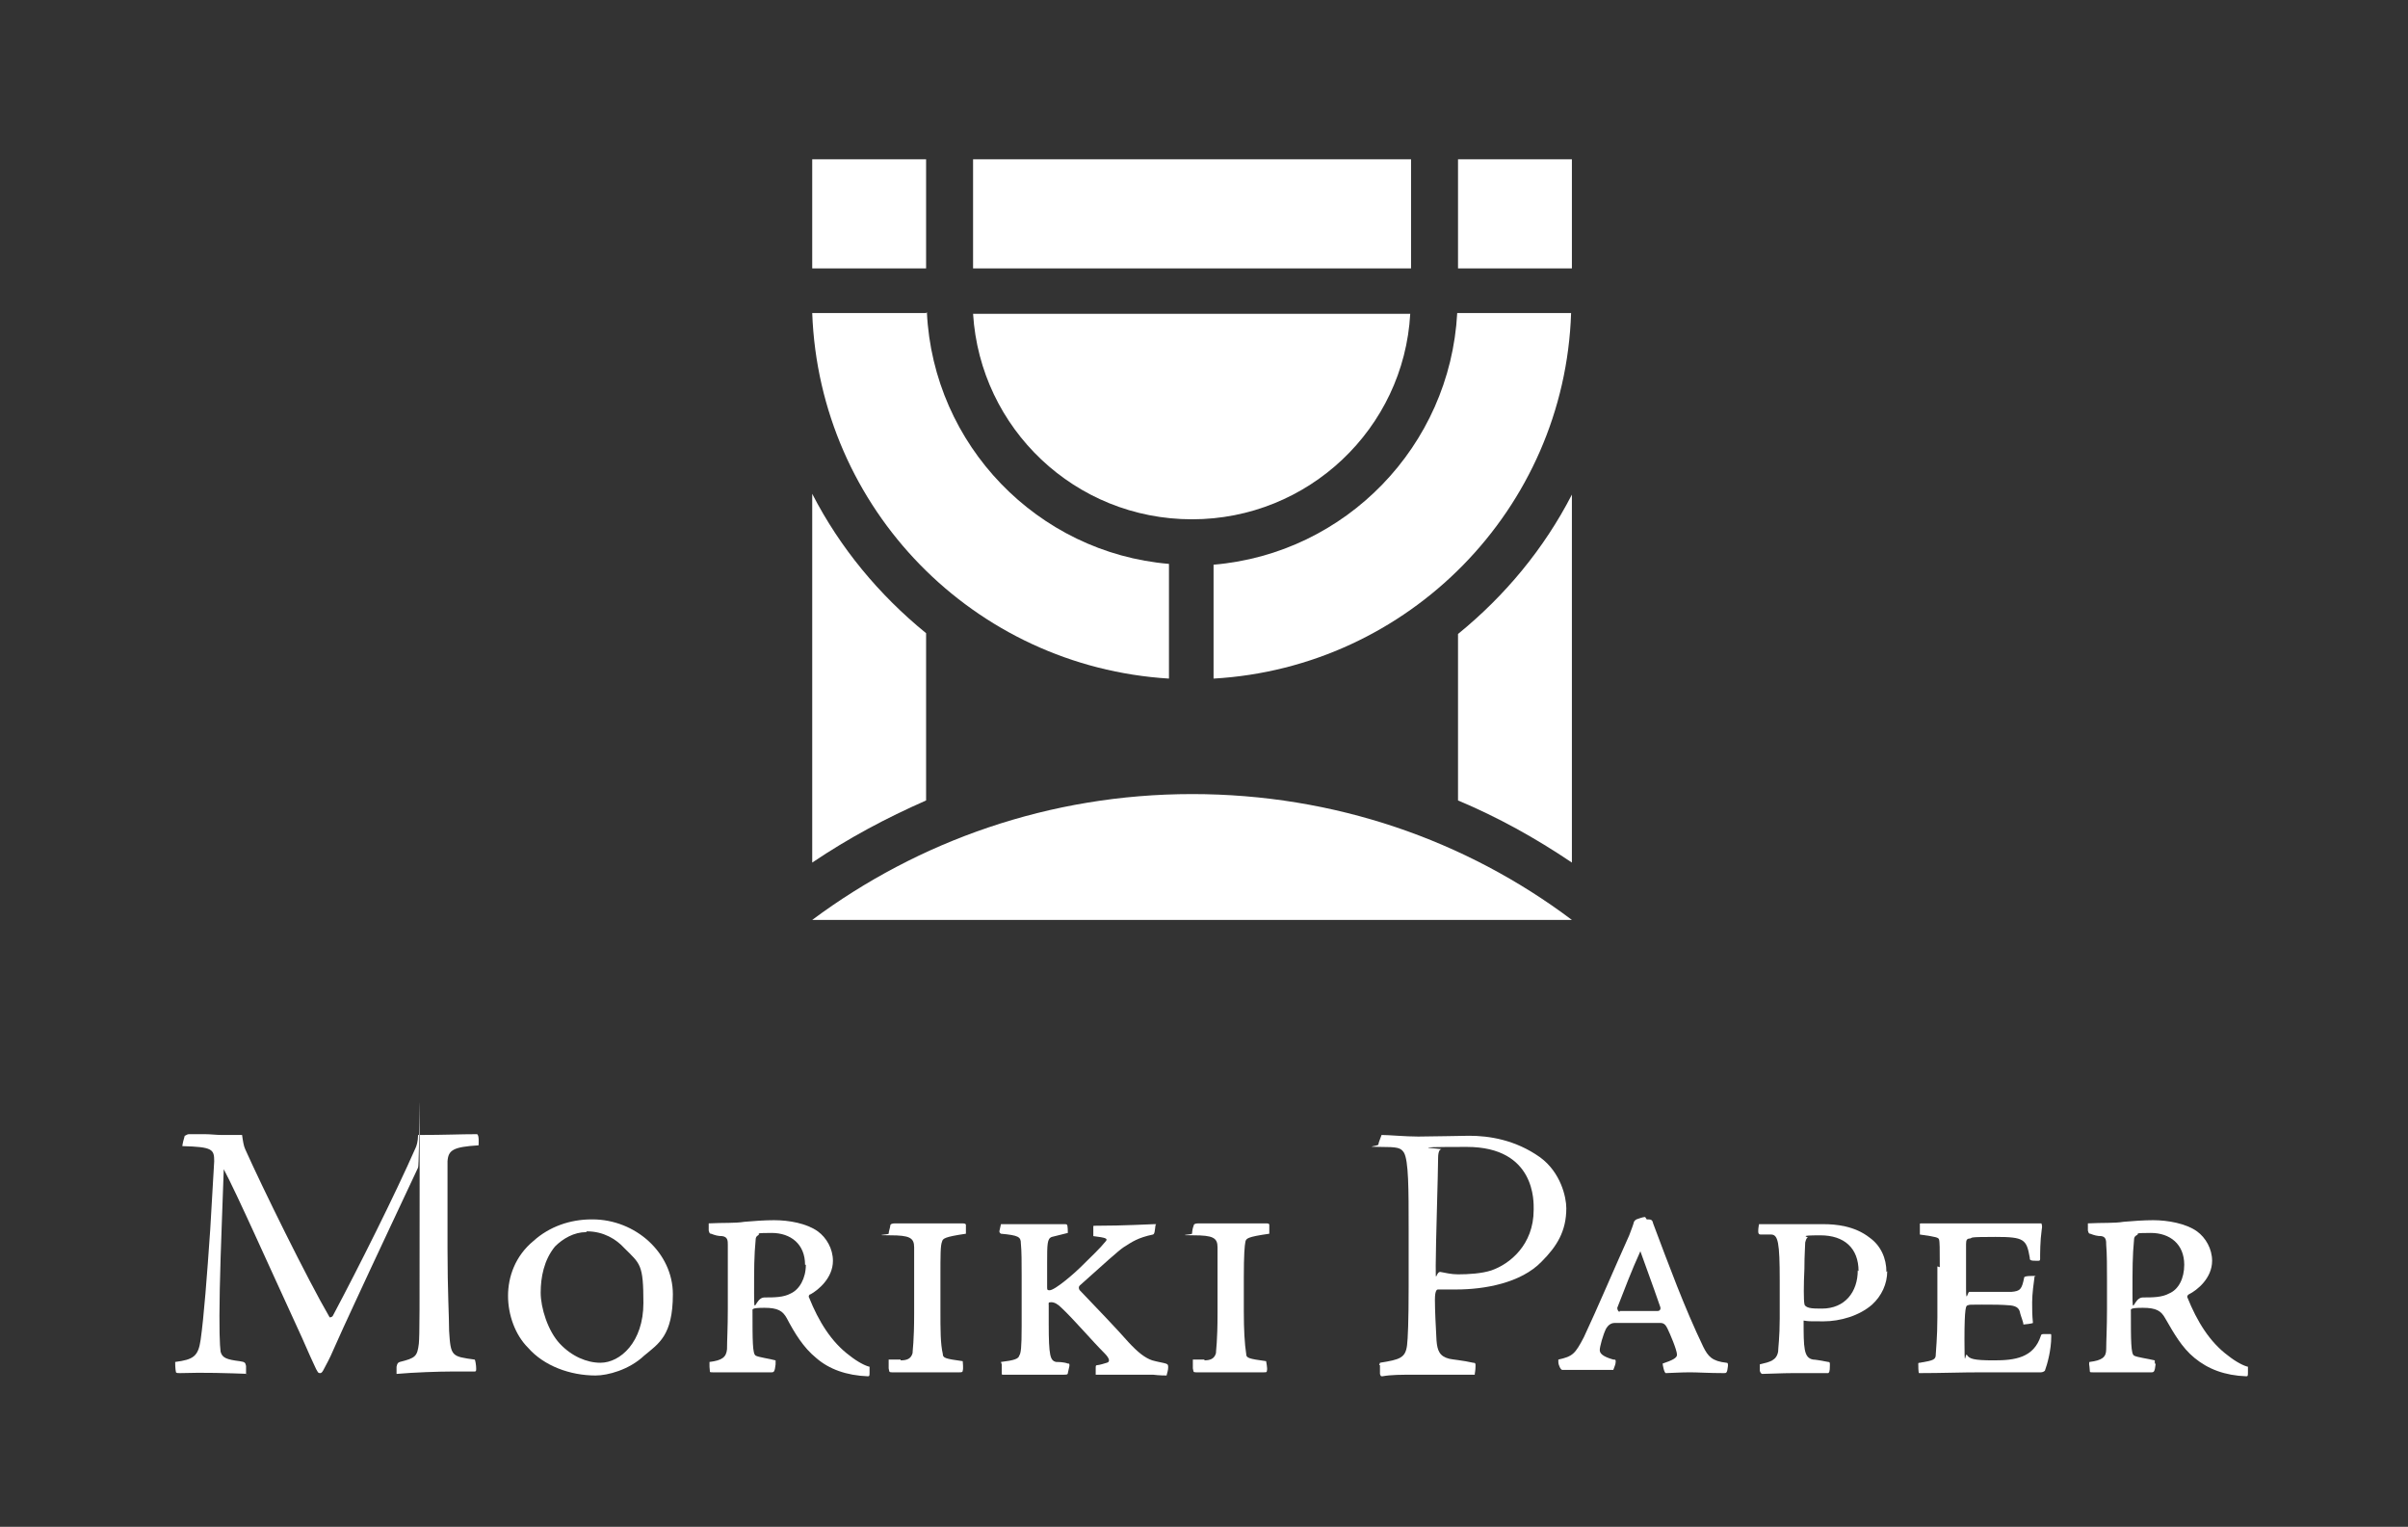 <?xml version="1.0" encoding="UTF-8"?>
<svg id="_レイヤー_2" xmlns="http://www.w3.org/2000/svg" version="1.1" viewBox="0 0 302.4 191.7">
  <rect x="0" y="0" width="302.4" height="191.7" fill="#333333" stroke="none"/>
  <!-- Generator: Adobe Illustrator 29.0.1, SVG Export Plug-In . SVG Version: 2.1.0 Build 192)  -->
  <defs>
    <style>
      .st0 {
        fill: none;
      }

      .st1 {
        fill: #fff;
      }
    </style>
  </defs>
  <g id="Layer_1">
    <path class="st1" d="M31.3,172.5c-2.8-.1-5.6-.2-8.7-.1-.3,0-.4,0-.5-.1-.1-.4-.1-1.2-.1-1.3,2.3-.3,2.9-.7,3.2-2.8.4-2.8.8-8,1.2-13.8l.5-8.6c0-1.5-.2-1.8-4-1.9,0-.2.2-1,.3-1.3.1,0,.3-.2.5-.2.6,0,1.2,0,2,0,.7,0,1.5.1,2.1.1h2.6c.1.7.2,1.4.4,1.8,2.1,4.7,7.8,16.3,10.6,21.1,0,0,.3,0,.4-.2,3.3-6.2,7.8-15.2,10.4-21.1.1-.2.3-.8.3-1.6,3.5,0,5.2-.1,7.4-.1.3.1.2,1.2.2,1.4-3.2.2-3.8.6-3.9,2,0,1.5,0,4.7,0,10.9,0,5.5.2,8.6.2,10.4.2,3.2.3,3.2,3.2,3.6.1,0,.2.8.2,1.1s0,.4-.2.4h-3c-1.4,0-4.6.1-6.8.3v-.9c.1-.5.2-.5.4-.6,2-.5,2.2-.7,2.4-2.3.1-1.2.1-3.2.1-21.9s0-.3-.2-.2c-.6,1.3-5.7,12.1-8,17.1-2.2,4.7-3,6.7-3.3,7.2-.6,1.1-.7,1.5-1,1.5s-.3-.2-.5-.5c-.2-.4-1.2-2.6-1.8-4-4.6-10-8.1-17.9-9.8-21.1-.1,3.4-.4,10.1-.5,15.1-.1,5.1,0,7,.1,7.8.2.8.8,1,2.4,1.2.7.1.7.2.8.6v1c0,0,0,0,0,0Z"/>
    <path class="st1" d="M74.4,153.1c5.4,0,10.1,4.2,10.1,9.4s-1.8,6.2-3.6,7.7c-1.9,1.8-4.6,2.5-6.1,2.5-3.2,0-6.5-1.2-8.5-3.5-1.6-1.6-2.5-4.1-2.5-6.5s.9-5,3.2-6.9c2-1.8,4.6-2.7,7.3-2.7h0,0ZM73.6,154.7c-1.5,0-2.9.8-3.9,1.8-1.4,1.7-1.8,3.9-1.8,5.8s.9,4.8,2.4,6.4c1.5,1.6,3.4,2.4,5.1,2.4,2.5,0,5.4-2.6,5.4-7.5s-.4-4.9-2.4-6.9c-1-1.1-2.6-2.1-4.7-2.1h0Z"/>
    <path class="st1" d="M97.4,171.3c-.1.9-.2,1-.5,1s-3.1,0-5,0-1.9,0-2.4,0-.3,0-.4-.7c0-.5,0-.6,0-.6,1.6-.2,2.1-.6,2.2-1.6,0-1.1.1-2.6.1-5.1v-3.5c0-1.6,0-3.4,0-4.5,0-.5,0-1-.7-1.1-.5,0-.9-.1-1.4-.3-.2,0-.2-.1-.3-.4v-.9c1.9-.1,3.3,0,4.5-.2,1.1-.1,2.6-.2,3.7-.2,1.9,0,4.1.4,5.5,1.4,1.1.8,1.9,2.2,1.9,3.7,0,2.2-1.9,3.7-2.8,4.2-.2,0-.3.3-.2.4,1.2,3,2.8,5.6,5.1,7.3,1,.8,2,1.3,2.5,1.4,0,0,0,.1,0,.6s0,.6-.2.6c-2.7-.1-4.9-.9-6.5-2.3-1.6-1.3-2.7-3.1-3.7-5-.5-.9-1.1-1.3-2.8-1.3s-1.5.2-1.5.4c0,3.7,0,5.4.4,5.6.3.2,1.8.4,2.5.6v.3s0,0,0,0ZM101.1,158.8c0-2.6-1.8-4-4.2-4s-1.3.1-1.7.3c-.2.1-.3.3-.3.5-.2,2.1-.2,3.7-.2,6.8s.1.5,1.3.5,2.4,0,3.3-.5c1.1-.5,1.9-1.9,1.9-3.6h0s0,0,0,0Z"/>
    <path class="st1" d="M113.1,170.8c.8,0,1.3-.2,1.5-.9,0-.4.2-1.4.2-5v-4.7c0-1.7,0-2.8,0-3.6,0-1.2-.6-1.5-3-1.5s-.2-.1-.2-.2c0-.3.2-.8.2-1,0-.2.2-.3.6-.3,3.1,0,3.8,0,4.4,0,1.6,0,3.8,0,4,0s.5,0,.5.2v1.1c-2.7.4-2.9.6-3,1-.2.5-.2,1.6-.2,4.5v4.2c0,2.4,0,4.1.3,5.4,0,.5.3.6,2.5.9,0,.1.1.9,0,1.2,0,.2-.2.2-.4.2-2.3,0-3.6,0-4.7,0-2,0-3.4,0-3.8,0s-.3-.1-.4-.5v-.9c0,0,0-.2,0-.2h1.5s0,0,0,0Z"/>
    <path class="st1" d="M125.7,171c1.7-.2,2.2-.4,2.3-.8.2-.3.3-.9.3-3.7v-6.4c0-1.6,0-3-.1-4,0-.8-.3-1-2.5-1.2,0,0-.2-.1-.2-.3l.2-.9h4c2.4,0,3.9,0,4,0s.3,0,.3.1c.1.1.1.9.1,1l-2,.5c-.6.2-.6.9-.6,3.3v3c0,.3,0,.4.3.4.7,0,3.2-2.2,3.9-2.9,1.6-1.6,2.3-2.2,3.2-3.3.2-.3,0-.4-1.6-.6v-1.2c0-.1,0-.1.2-.1,3.8,0,6.9-.2,7.4-.2s.2,0,.2.2c-.1.8-.1,1-.3,1.1-1.9.4-2.6.9-3.7,1.6-.6.4-2.5,2.1-5.5,4.8-.2.2-.1.5,0,.6,2.2,2.3,4.7,4.9,6.1,6.5,1.2,1.3,2.1,2,3,2.3.7.2,1.4.3,1.7.4.3.1.3.2.3.5,0,.3-.1.6-.2,1-.2,0-.9,0-1.7-.1-.8,0-1.8,0-2.6,0h-4.6v-.8c0-.3,0-.4.2-.4.2,0,.9-.2,1.2-.3.4-.1.4-.5-.3-1.2-1.6-1.6-3.9-4.3-5.4-5.7-.5-.5-.9-.7-1.3-.7s-.3.1-.3.4v2.3c0,4.1.2,4.6.9,4.8.2,0,1,0,1.5.2.2,0,.2,0,.2.3l-.2.9c0,.2-.2.2-.6.2-.4,0-1.1,0-3.8,0-1.3,0-3.5,0-3.7,0s-.2,0-.2-.2v-1.1h0Z"/>
    <path class="st1" d="M151.2,170.8c.8,0,1.3-.2,1.5-.9,0-.4.2-1.4.2-5v-4.7c0-1.7,0-2.8,0-3.6,0-1.2-.6-1.5-3-1.5s-.2-.1-.2-.2c0-.3.1-.8.2-1,0-.2.2-.3.6-.3,3.1,0,3.8,0,4.4,0,1.6,0,3.7,0,4,0s.5,0,.5.2v1.1c-2.8.4-2.9.6-3,1-.1.5-.2,1.6-.2,4.5v4.2c0,2.4.1,4.1.3,5.4,0,.5.3.6,2.5.9,0,.1.2.9.1,1.2,0,.2-.1.2-.4.2-2.3,0-3.6,0-4.7,0-2,0-3.4,0-3.8,0s-.3-.1-.4-.5v-.9c0,0,0-.2,0-.2h1.5s0,0,0,0Z"/>
    <path class="st1" d="M173.3,171.1c2.5-.4,3.2-.6,3.4-2.2.1-.8.2-3,.2-7.3v-7.3c0-5,0-8.6-.6-9.6-.4-.6-.8-.7-3-.7s-.2-.1-.2-.3.3-.9.4-1.2c.9,0,3,.2,4.6.2s5.6-.1,6.4-.1c2.5,0,5.8.5,8.9,2.7,2.6,1.9,3.3,5,3.3,6.4,0,2.9-1.2,4.8-3.1,6.7-2.6,2.7-7.2,3.5-10.7,3.5h-2.3c-.1,0-.4,0-.4,1.3s.1,3.3.2,5.1c.1,1.3.4,2,1.6,2.3.4.1,1.7.2,3,.5.3,0,.3.1.3.4,0,.6-.1.9-.1,1.1-4,0-6.4,0-7.4,0-1.8,0-3.1,0-4.2.2-.2,0-.2,0-.3-.3v-1.1c-.1,0-.1,0-.1,0ZM192.6,151.8c0-.8.3-7.8-8.4-7.8s-3,.2-3.2.3c-.2,0-.4.3-.4,1.1,0,1.7-.3,10.9-.3,13.5s0,.7.6.8c.6.1,1.3.3,2.2.3,1.3,0,3-.1,4.2-.5,2.3-.8,5.3-3.2,5.3-7.6h0s0,0,0,0Z"/>
    <path class="st1" d="M206.8,153.1c.5,0,.7,0,.8.5,2,5.3,3.9,10.5,6.3,15.5.6,1.2,1.1,1.8,2.9,2,.2,0,.2.1.2.4-.1.9-.2.9-.5.9-1.9,0-3.3-.1-4.3-.1s-2.8.1-3,.1-.4-1-.4-1.2c1.2-.4,1.8-.7,1.8-1.1,0-.6-.9-2.7-1.2-3.3-.2-.4-.4-.7-.9-.7-2,0-3.8,0-5.7,0-.6,0-.9.4-1.1.7-.4.8-.8,2.3-.8,2.7s.3.8,1.7,1.2c.3,0,.3,0,.3.3s-.2.7-.3,1c-2.2,0-3.9,0-4.8,0s-1.4,0-1.6,0-.5-.6-.5-1,0-.3,0-.3c1.8-.4,2.1-.7,3.2-2.8,1.6-3.4,3.9-8.8,5.7-12.8.3-.8.5-1.3.6-1.7.1-.2.2-.2.3-.3.3-.1.8-.3,1.1-.3h0ZM203.4,164.6c1.5,0,3.1,0,4.8,0,.2,0,.4-.2.3-.5-1.1-3.2-1.8-5-2.5-7-1.1,2.4-2,4.8-2.9,7.1,0,.2.1.5.3.5h0Z"/>
    <path class="st1" d="M237,159.6c0,1.6-.7,3.1-1.9,4.2-1.6,1.4-4,2.1-6.1,2.1s-1.8,0-2.5-.1c0,3.4,0,4.7,1.2,4.9.2,0,.9.1,1.9.3.2,0,.2.1.2.4,0,.9-.1.9-.2,1-1.6,0-3,0-4.4,0s-3.3.1-3.9.1c0,0-.2,0-.3-.4v-.8c1.3-.3,2.1-.5,2.3-1.6,0-.4.2-1.8.2-4.2v-4.7c0-4.8-.2-5.8-1.1-5.8s-1,0-1.3,0c-.2,0-.3-.1-.3-.4,0-.5.1-.8.1-.9,0,0,0,0,.2,0,.5,0,2.9,0,3.8,0s3.6,0,4.1,0c1.5,0,3.9.2,5.8,1.7,1.4,1,2.1,2.6,2.1,4.3h0s0,0,0,0ZM233.4,159.6c0-2.9-1.8-4.5-4.8-4.5s-1.4.2-1.6.3c-.1,0-.2.2-.3.6,0,.5-.1,1.5-.1,3.3-.1,2-.1,4,0,4.4,0,.2.2.4.6.5.4.1,1,.1,1.6.1,2.9,0,4.5-2.1,4.5-4.8h0s0,0,0,0Z"/>
    <path class="st1" d="M243.6,159.1c0-2.4,0-3.2-.1-3.5-.1-.2-.2-.3-2.4-.6v-1.3c0-.1,0-.1.2-.1h3c.7,0,1.6,0,2.6,0,1.6,0,3.1,0,4.5,0,1.5,0,2.9,0,4.2,0s.6,0,.8.1c0,.1.1.2,0,.7-.2,1.4-.2,3-.2,3.7,0,.2-.1.2-.4.2-.9,0-.9-.1-.9-.4-.4-2.3-.7-2.6-4.3-2.6s-2.8.1-3.2.2c-.4,0-.5.2-.5.7,0,1.9,0,3.7,0,5.6s.2.4.4.4h2.2c1.3,0,1.9,0,3.1,0,1.1-.1,1.3-.3,1.6-1.8,0-.1.2-.2,1-.2s.3,0,.3.1c-.1.7-.3,2.2-.3,3.2s0,1.6.1,2.6c0,0-.1.1-1.2.2,0-.3-.3-1-.4-1.4-.1-.6-.4-.9-1.2-1-1.2-.1-2-.1-3.6-.1s-1.6,0-1.8.1c-.2,0-.4.2-.4,4.3s.1,1.6.3,1.9c.3.5.8.7,3.4.7s5-.3,5.9-3.1c0-.1.1-.2.3-.2.2,0,.8,0,.9,0s.1,0,.1.3c0,1.7-.5,3.5-.8,4.3-.1.1-.3.2-.5.2-1,0-4.4,0-7.3,0s-5.1.1-8,.1c-.1,0-.1-1-.1-1.2,0-.1.1-.1.2-.1,1.8-.3,2-.4,2-1.1,0-.3.2-2.1.2-4.6v-6.4h0Z"/>
    <path class="st1" d="M270.7,171.3c-.1.9-.2,1-.5,1s-3,0-4.9,0-2,0-2.5,0-.3,0-.4-.7c-.1-.5,0-.6,0-.6,1.6-.2,2.1-.6,2.1-1.6,0-1.1.1-2.6.1-5.1v-3.5c0-1.6,0-3.4-.1-4.5,0-.5,0-1-.6-1.1-.5,0-.9-.1-1.4-.3-.2,0-.2-.1-.3-.4v-.9c1.9-.1,3.3,0,4.5-.2,1.1-.1,2.6-.2,3.7-.2,1.8,0,4.1.4,5.5,1.4,1.1.8,1.9,2.2,1.9,3.7,0,2.2-1.9,3.7-2.9,4.2-.1,0-.3.3-.2.4,1.2,3,2.8,5.6,5.1,7.3,1,.8,2,1.3,2.5,1.4,0,0,0,.1,0,.6s0,.6-.2.6c-2.7-.1-4.8-.9-6.5-2.3-1.6-1.3-2.6-3.1-3.7-5-.5-.9-1.1-1.3-2.8-1.3s-1.5.2-1.5.4c0,3.7,0,5.4.4,5.6.3.2,1.8.4,2.6.6v.3c0,0,0,0,0,0ZM274.3,158.8c0-2.6-1.8-4-4.2-4s-1.3.1-1.8.3c-.2.1-.3.3-.3.5-.2,2.1-.2,3.7-.2,6.8s.1.5,1.3.5,2.4,0,3.3-.5c1.2-.5,1.9-1.9,1.9-3.6h0Z"/>
    <path class="st1" d="M102,115.5h95.4c-13.3-10-29.8-15.8-47.7-15.8s-34.4,5.9-47.7,15.8Z"/>
    <rect class="st1" x="183.1" y="20" width="14.3" height="13.7"/>
    <path class="st1" d="M116.3,39.3h-14.3c.9,24.6,20.3,44.4,44.8,45.9v-14.4c-16.5-1.4-29.6-14.9-30.4-31.6Z"/>
    <rect class="st1" x="102" y="20" width="14.3" height="13.7"/>
    <path class="st1" d="M152.4,70.9v14.3c24.5-1.4,44.1-21.3,44.9-45.9h-14.3c-.9,16.7-14,30.2-30.6,31.6h0Z"/>
    <path class="st1" d="M149.7,65.2c14.6,0,26.6-11.4,27.4-25.8h-54.9c.9,14.4,12.8,25.8,27.5,25.8Z"/>
    <rect class="st1" x="122.2" y="20" width="55" height="13.7"/>
    <path class="st1" d="M102,62v46.3c4.6-3.1,9.3-5.6,14.3-7.8v-21c-5.9-4.8-10.8-10.7-14.3-17.5h0Z"/>
    <path class="st1" d="M183.1,79.5v21c5,2.1,9.7,4.7,14.3,7.8v-46.2c-3.5,6.8-8.4,12.7-14.3,17.5h0Z"/>
    <rect class="st0" width="302.4" height="191.7"/>
  </g>
</svg>